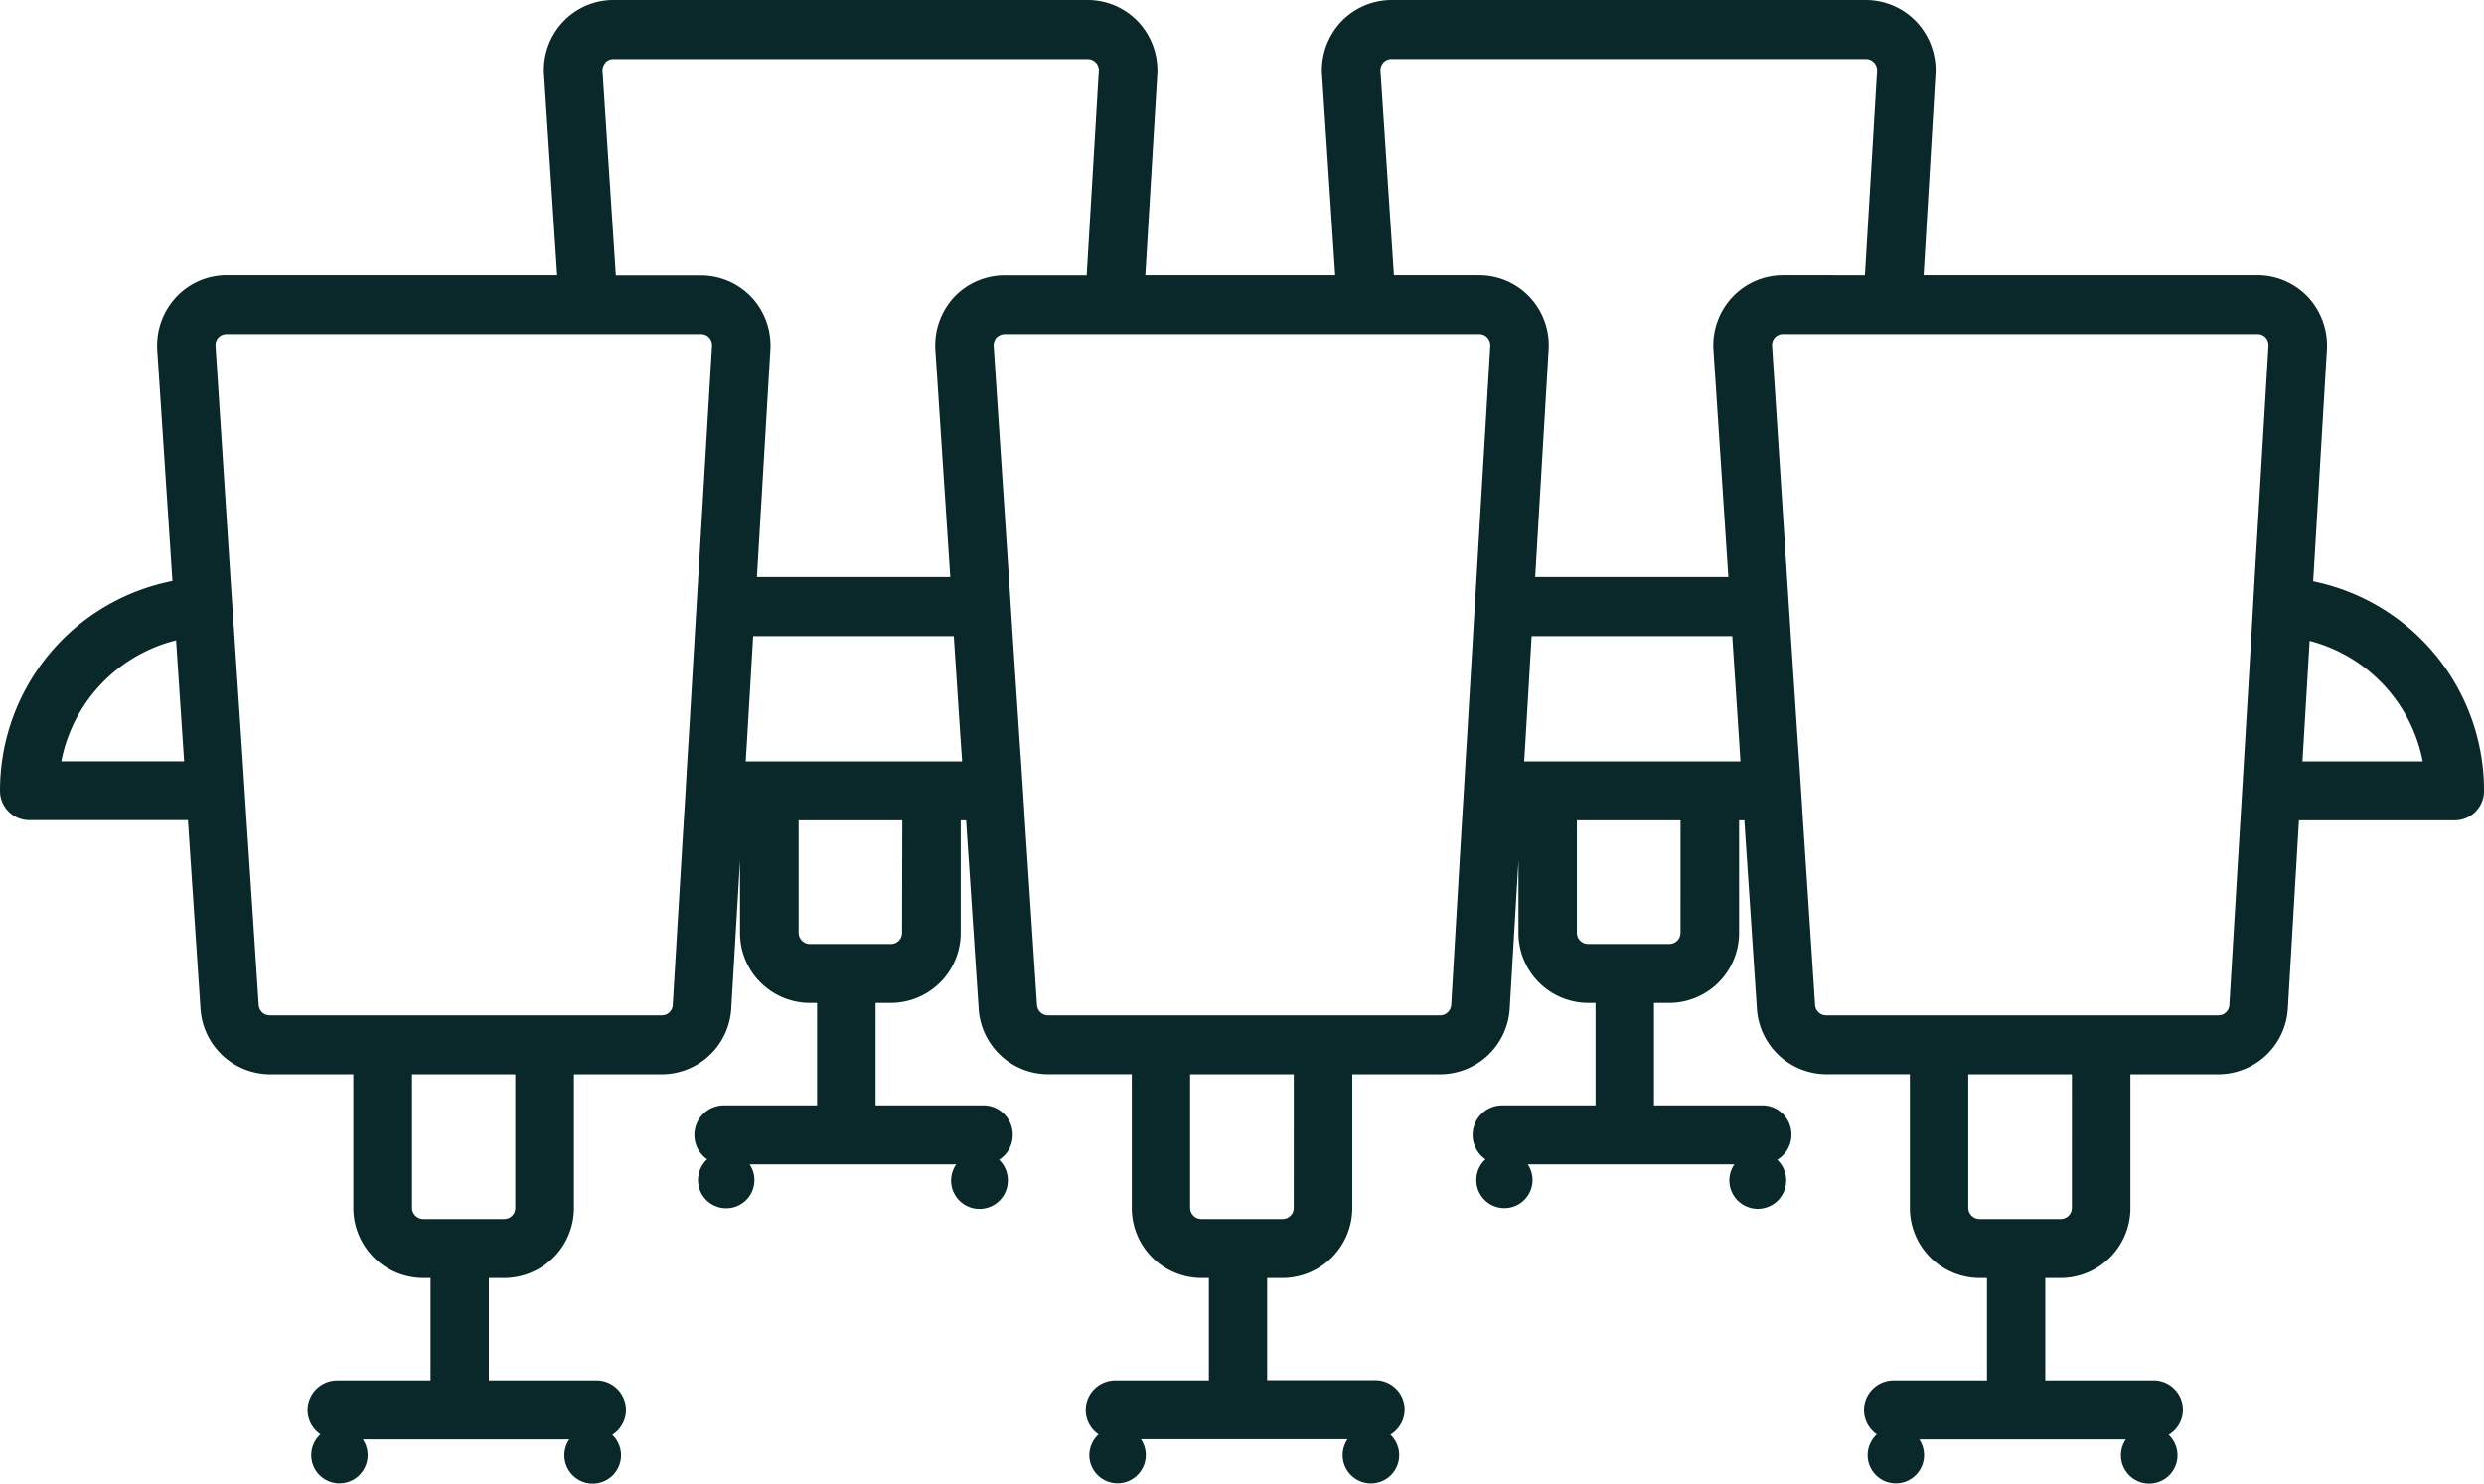 <svg xmlns="http://www.w3.org/2000/svg" xmlns:xlink="http://www.w3.org/1999/xlink" width="59.293" height="35.432" viewBox="0 0 59.293 35.432"><defs><clipPath id="a"><rect width="59.293" height="35.432" fill="#0a2729"/></clipPath></defs><g clip-path="url(#a)"><path d="M55.216,13.874l.328-5.533a1.706,1.706,0,0,0-.45-1.246,1.657,1.657,0,0,0-1.208-.524H45.917l.283-4.8A1.688,1.688,0,0,0,45.753.528,1.668,1.668,0,0,0,44.541,0H33.217A1.666,1.666,0,0,0,32,.531a1.693,1.693,0,0,0-.443,1.253l.314,4.787H27.339l.286-4.8a1.706,1.706,0,0,0-.45-1.246A1.661,1.661,0,0,0,25.967,0H14.64a1.653,1.653,0,0,0-1.211.531,1.679,1.679,0,0,0-.443,1.253L13.3,6.571H5.407A1.649,1.649,0,0,0,4.2,7.1a1.7,1.7,0,0,0-.447,1.256l.363,5.515A5.1,5.1,0,0,0,0,18.883a.7.7,0,0,0,.7.7H4.486l.3,4.5A1.671,1.671,0,0,0,6.44,25.651H8.434V28.84A1.672,1.672,0,0,0,10.1,30.515h.178v2.446H8.039a.706.706,0,0,0-.391,1.288.673.673,0,1,0,1.012.12h4.929a.676.676,0,1,0,1.026-.109.705.705,0,0,0-.374-1.3H11.669V30.515h.37A1.67,1.67,0,0,0,13.7,28.84V25.651h2.1a1.665,1.665,0,0,0,1.655-1.573l.209-3.534v1.728a1.67,1.67,0,0,0,1.662,1.675h.178v2.446H17.272a.706.706,0,0,0-.391,1.288.673.673,0,1,0,1.012.12h4.932a.677.677,0,1,0,1.232.38.672.672,0,0,0-.209-.489.705.705,0,0,0-.374-1.3H20.9V23.947h.37a1.672,1.672,0,0,0,1.662-1.675V19.587h.129l.3,4.5a1.668,1.668,0,0,0,1.655,1.563h2V28.84a1.67,1.67,0,0,0,1.662,1.675h.178v2.446H26.613a.706.706,0,0,0-.391,1.288.687.687,0,0,0-.22.5.674.674,0,1,0,1.232-.384h4.932a.675.675,0,1,0,1.023-.109.7.7,0,0,0-.37-1.3H30.247V30.515h.37a1.672,1.672,0,0,0,1.662-1.675V25.651h2.1a1.668,1.668,0,0,0,1.658-1.573l.209-3.534v1.728a1.67,1.67,0,0,0,1.662,1.675h.178v2.446H35.849a.706.706,0,0,0-.391,1.288.671.671,0,1,0,1.009.12H41.4a.678.678,0,1,0,1.023-.109.7.7,0,0,0-.37-1.3H39.48V23.947h.37a1.672,1.672,0,0,0,1.662-1.675V19.587h.126l.3,4.5a1.671,1.671,0,0,0,1.658,1.563h1.993V28.84a1.672,1.672,0,0,0,1.662,1.675h.178v2.446H45.191a.706.706,0,0,0-.391,1.288.673.673,0,1,0,1.012.12h4.932a.675.675,0,1,0,1.023-.109.7.7,0,0,0-.37-1.3H48.821V30.515h.37a1.67,1.67,0,0,0,1.662-1.675V25.651h2.1a1.668,1.668,0,0,0,1.658-1.573l.265-4.491h3.718a.7.7,0,0,0,.7-.7,5.1,5.1,0,0,0-4.077-5.008M33.022,1.492a.269.269,0,0,1,.2-.084H44.541a.27.27,0,0,1,.265.282l-.29,4.882H42.559a1.655,1.655,0,0,0-1.211.528A1.682,1.682,0,0,0,40.9,8.356l.356,5.42H36.645l.321-5.431a1.68,1.68,0,0,0-.45-1.249,1.651,1.651,0,0,0-1.208-.524H33.273l-.321-4.878a.269.269,0,0,1,.07-.2m-18.574,0a.26.26,0,0,1,.192-.084H25.967a.264.264,0,0,1,.262.282l-.29,4.882H23.985A1.663,1.663,0,0,0,22.77,7.1a1.7,1.7,0,0,0-.443,1.256l.356,5.42H18.068l.321-5.431A1.691,1.691,0,0,0,17.942,7.1a1.663,1.663,0,0,0-1.208-.524H14.7l-.318-4.878a.269.269,0,0,1,.07-.2M1.463,18.179a3.7,3.7,0,0,1,2.74-2.89l.192,2.89ZM12.3,28.84a.266.266,0,0,1-.265.267H10.1a.271.271,0,0,1-.265-.267V25.651H12.3Zm3.759-4.846a.262.262,0,0,1-.262.25H6.44A.267.267,0,0,1,6.175,24l-.29-4.41-.091-1.408-.2-3L5.5,13.776,5.145,8.26a.262.262,0,0,1,.07-.2.266.266,0,0,1,.192-.081H16.734a.266.266,0,0,1,.192.081.269.269,0,0,1,.07.2l-.328,5.515-.084,1.408-.147,2.492-.031.5-.052.9-.031.5Zm5.473-1.721a.266.266,0,0,1-.265.267H19.328a.271.271,0,0,1-.265-.267V19.587h2.475Zm-3.732-4.093.031-.5.147-2.492h4.789l.164,2.492.035.5ZM30.882,28.84a.266.266,0,0,1-.265.267H28.673a.269.269,0,0,1-.265-.267V25.651h2.475Zm3.759-4.846a.268.268,0,0,1-.265.25H25.014A.266.266,0,0,1,24.753,24l-.29-4.41-.031-.5-.059-.9-.035-.5-.164-2.492-.091-1.408L23.719,8.26a.276.276,0,0,1,.07-.2.283.283,0,0,1,.2-.081H35.308a.253.253,0,0,1,.192.081.269.269,0,0,1,.073.2l-.328,5.515-.084,1.408-.147,2.492-.031.5-.052.9-.031.5Zm5.473-1.721a.269.269,0,0,1-.265.267H37.905a.269.269,0,0,1-.265-.267V19.587h2.475Zm-3.732-4.093.031-.5.147-2.492h4.789l.164,2.492.031.5ZM49.456,28.84a.266.266,0,0,1-.265.267H47.247a.271.271,0,0,1-.265-.267V25.651h2.475Zm3.759-4.846a.262.262,0,0,1-.262.25H43.592A.267.267,0,0,1,43.327,24l-.29-4.41-.031-.5-.059-.9-.035-.5-.164-2.492-.091-1.408L42.3,8.26a.259.259,0,0,1,.262-.282H53.886a.259.259,0,0,1,.192.081.269.269,0,0,1,.07.2l-.328,5.515-.08,1.408-.178,3-.084,1.408Zm1.745-5.814.171-2.879a3.7,3.7,0,0,1,2.7,2.879Z" fill="#0a2729"/></g></svg>